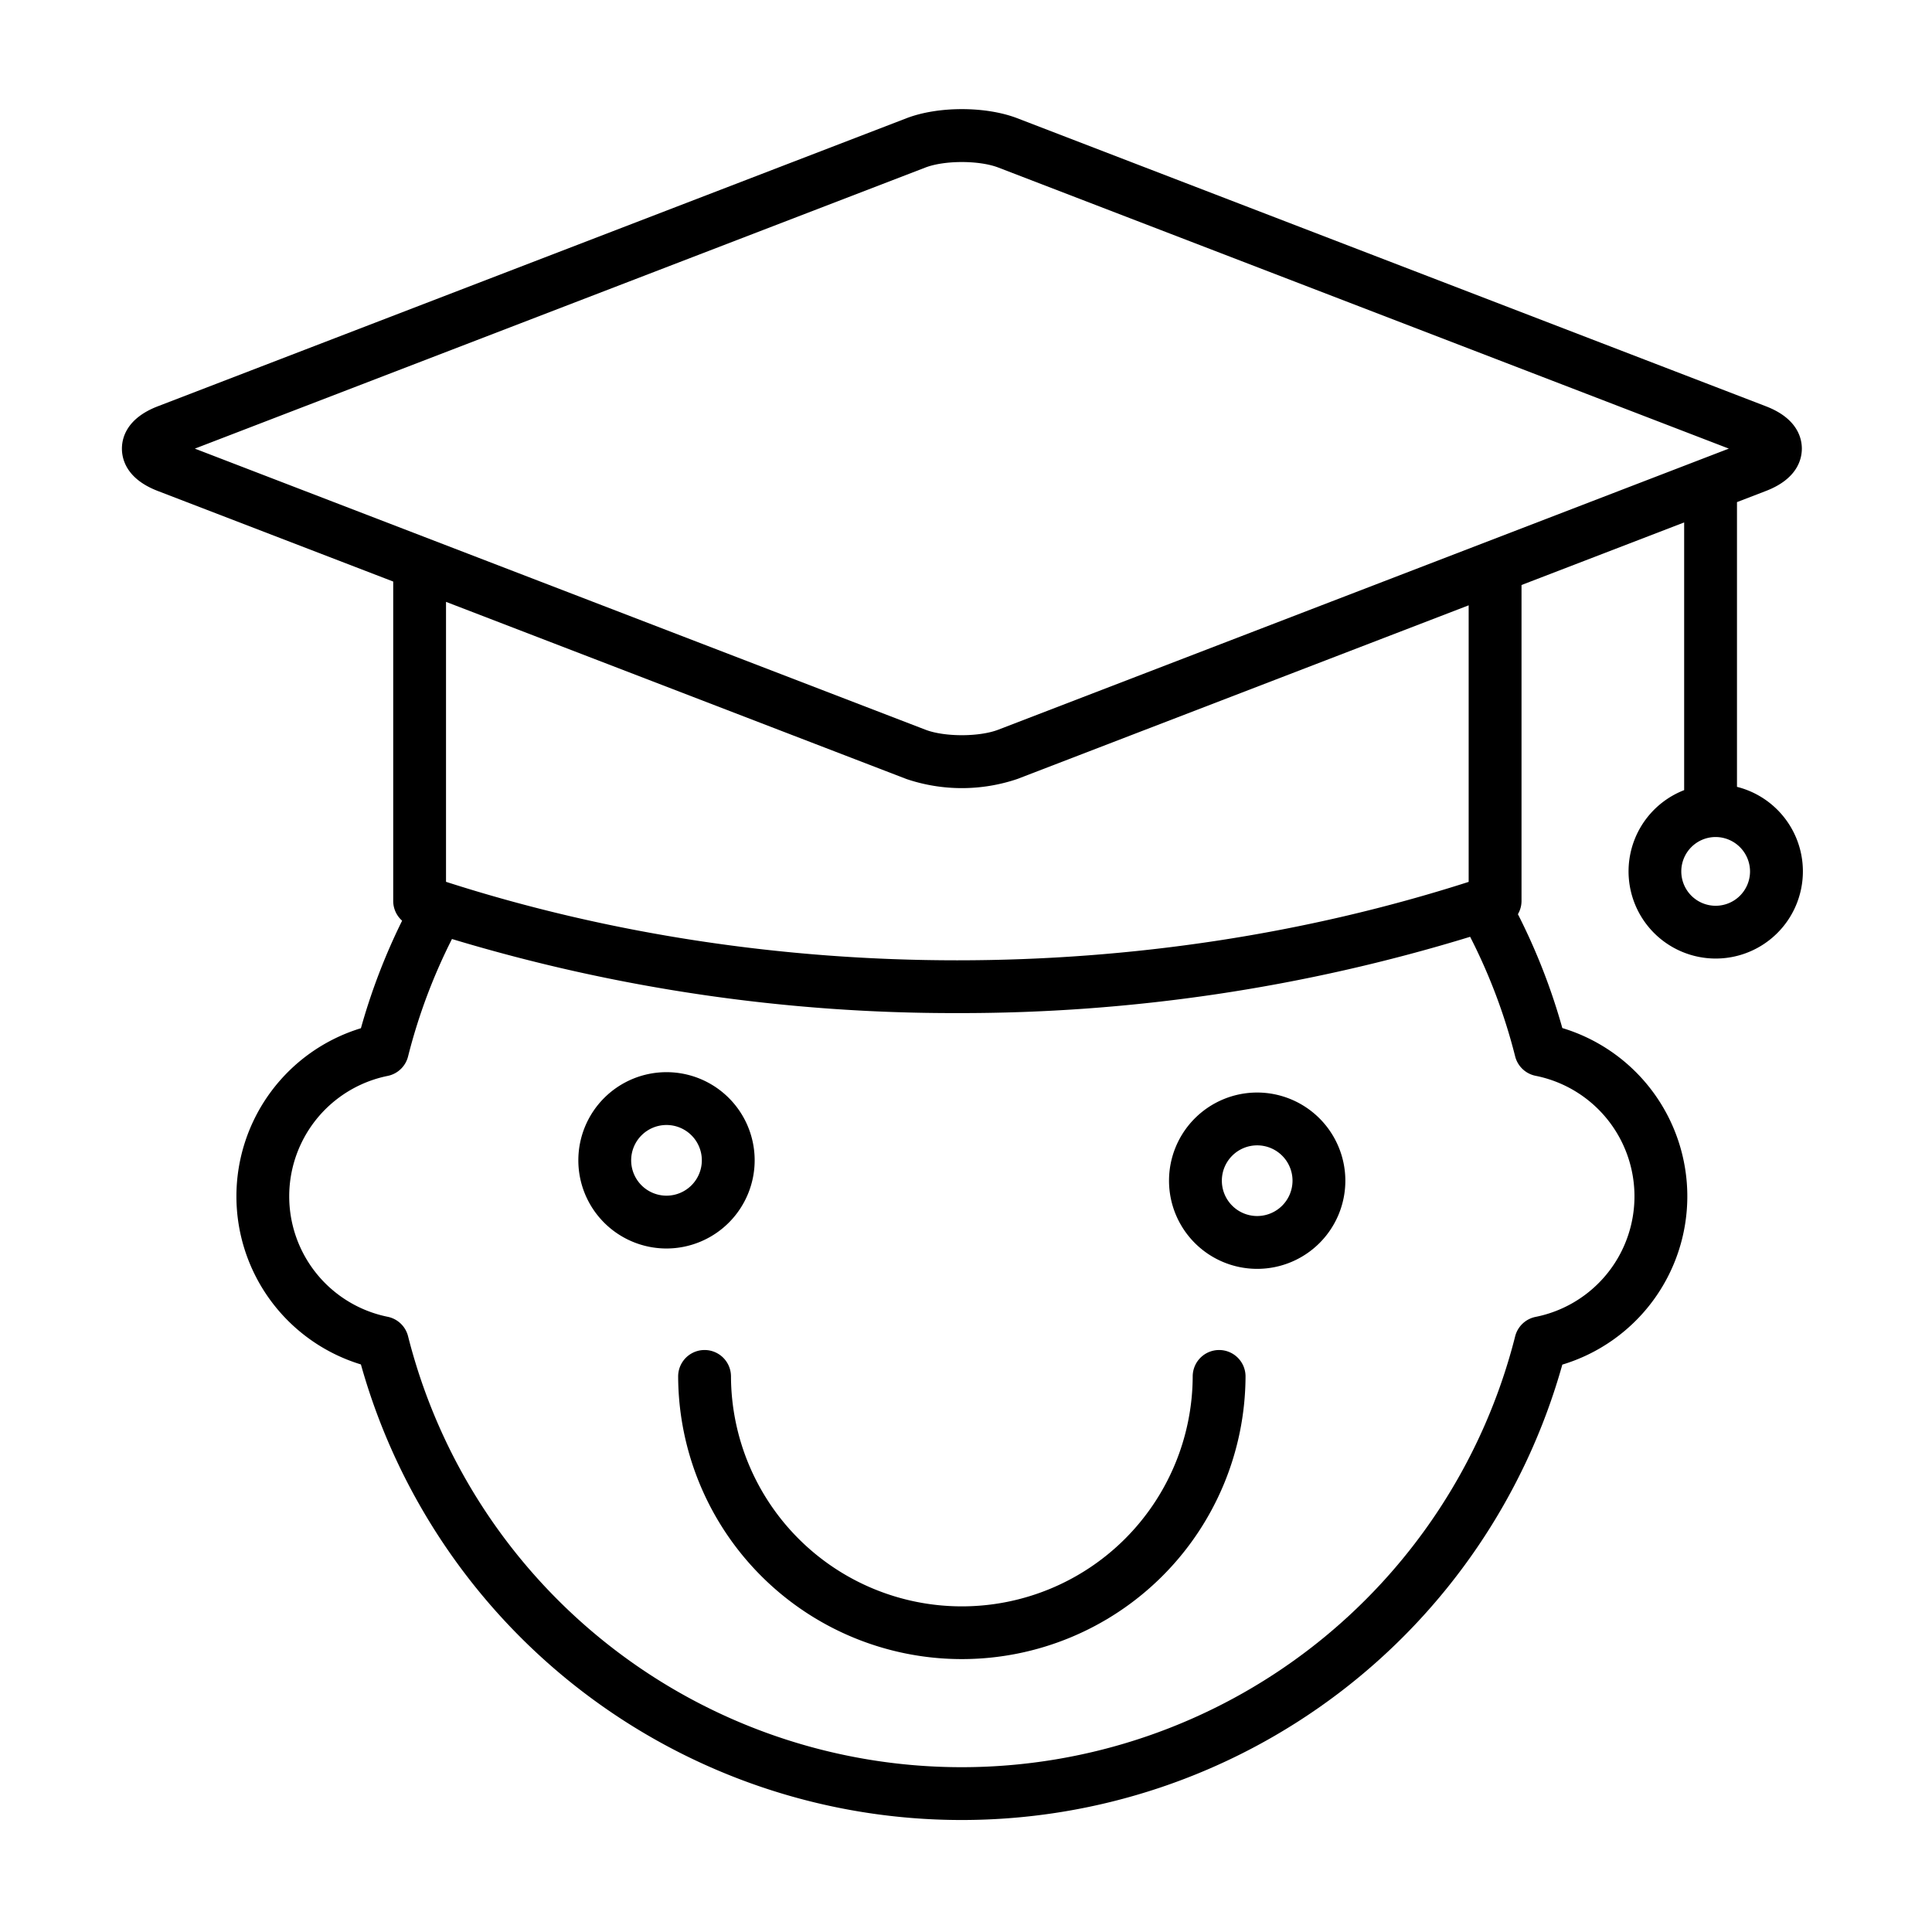 <?xml version="1.0" encoding="UTF-8"?> <svg xmlns="http://www.w3.org/2000/svg" id="Layer_1" height="512" viewBox="0 0 512 512" width="512" data-name="Layer 1"> <path d="m333.167 289.532a23.364 23.364 0 1 0 23.364 23.368 23.39 23.39 0 0 0 -23.364-23.368zm0 32.727a9.364 9.364 0 1 1 9.364-9.363 9.373 9.373 0 0 1 -9.364 9.363z"></path> <path d="m199.994 307.5a23.364 23.364 0 1 0 -23.364 23.364 23.39 23.39 0 0 0 23.364-23.364zm-23.364 9.364a9.364 9.364 0 1 1 9.364-9.364 9.374 9.374 0 0 1 -9.364 9.365z"></path> <path d="m323.08 357.768a7 7 0 0 0 -7 7 61.182 61.182 0 0 1 -122.363 0 7 7 0 0 0 -14 0 75.182 75.182 0 0 0 150.363 0 7 7 0 0 0 -7-7z"></path> <path d="m41.805 130.108 62.4 24.007v84.662a6.977 6.977 0 0 0 2.359 5.214 164.262 164.262 0 0 0 -10.918 28.5 46.574 46.574 0 0 0 0 89.1 165.329 165.329 0 0 0 318.386.047 46.584 46.584 0 0 0 0-89.194 164.334 164.334 0 0 0 -11.769-30.174 6.962 6.962 0 0 0 .955-3.493v-83.744l43.1-16.584v70.944a23.1 23.1 0 1 0 14-.871v-75.459l7.68-2.955c8.274-3.184 9.509-8.4 9.509-11.218s-1.235-8.035-9.509-11.218l-198.4-76.336c-8.374-3.222-21-3.222-29.379 0l-198.4 76.336c-8.274 3.183-9.509 8.395-9.509 11.218s1.221 8.034 9.495 11.218zm421.973 100.88a9.109 9.109 0 1 1 -9.11-9.168 9.151 9.151 0 0 1 9.11 9.168zm-56.817 54.112a32.576 32.576 0 0 1 0 63.888 7 7 0 0 0 -5.429 5.156 151.321 151.321 0 0 1 -293.392-.03 7 7 0 0 0 -5.408-5.153 32.568 32.568 0 0 1 0-63.833 7 7 0 0 0 5.408-5.155 150.25 150.25 0 0 1 11.638-31.127 459.858 459.858 0 0 0 133.886 19.633 460.707 460.707 0 0 0 135.936-20.219 150.357 150.357 0 0 1 11.929 31.68 7 7 0 0 0 5.432 5.16zm-17.75-51.392c-86.338 27.7-184.732 27.732-271.011-.016v-74.192l122.009 46.944a45.865 45.865 0 0 0 29.379 0l119.623-46.026zm-143.975-189.308c5.057-1.946 14.268-1.946 19.325 0l193.6 74.487-193.6 74.488c-5.057 1.947-14.268 1.947-19.325 0l-193.6-74.485z"></path> </svg> 